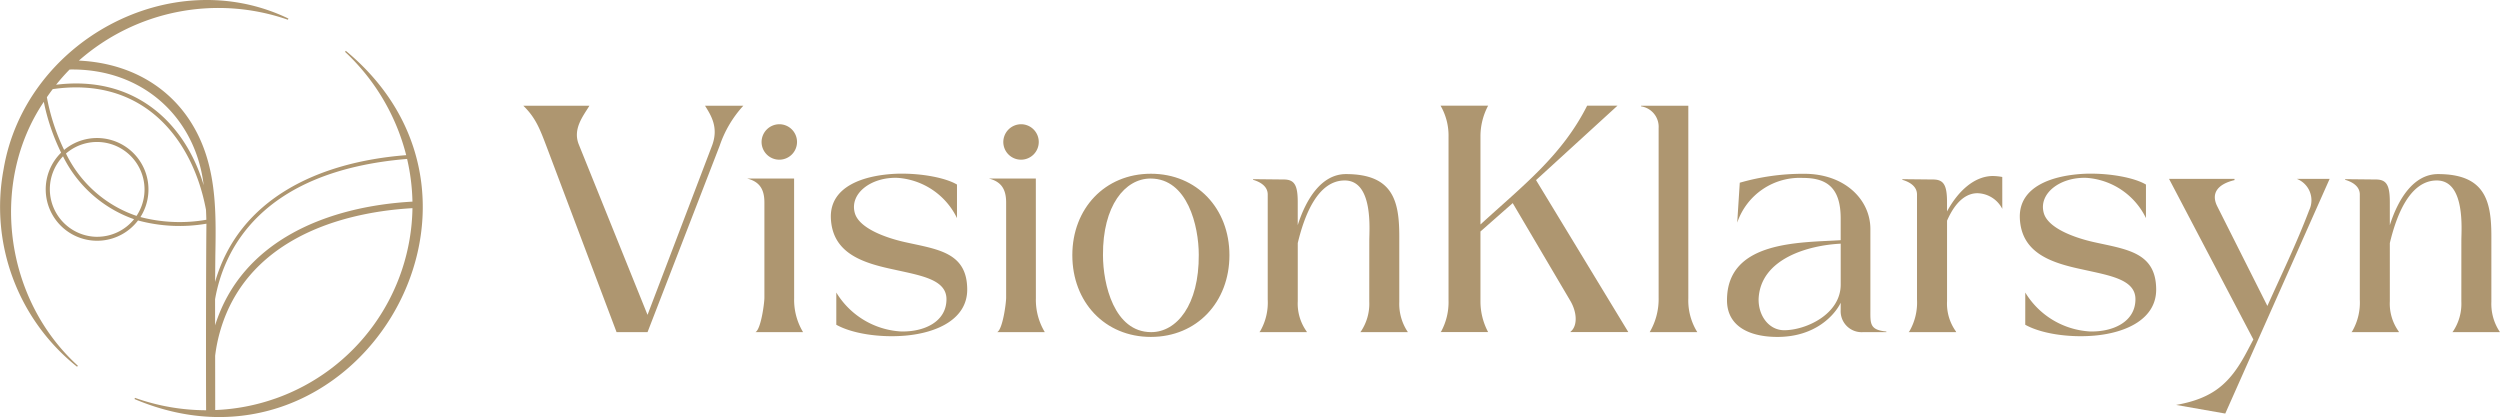 <svg xmlns="http://www.w3.org/2000/svg" width="308.303" height="51.427" viewBox="0 0 308.303 51.427">
  <g id="Group_12061" data-name="Group 12061" transform="translate(-160 -28)">
    <g id="Group_2" data-name="Group 2" transform="translate(160 28)">
      <g id="Group_1" data-name="Group 1">
        <path id="Path_1" data-name="Path 1" d="M363.534,410.476c.077-4.418.157-8.988-1.448-13.248-2.448-6.5-8.115-10.412-15.384-10.754a26.05,26.05,0,0,1,25.781-5.039l.061-.148c-14.512-6.985-32.483,2.829-35.124,18.585a25.189,25.189,0,0,0,9.06,24.354l.1-.122c-9.077-8.241-10.918-22.578-4.2-32.547a25.7,25.7,0,0,0,2.135,6.27,6.338,6.338,0,1,0,9.484,8.36,19.627,19.627,0,0,0,8.434.4c-.053,4.681-.064,18.127-.039,23.006a26.321,26.321,0,0,1-8.771-1.53l-.059.149c27.005,11.439,48.758-24.156,26.062-42.94l-.1.122a26.244,26.244,0,0,1,7.543,12.741c-10.8.839-20.6,5.353-23.567,15.631M345.56,387.573c8.986-.16,15.523,5.878,16.535,14.263-2.372-7.952-8.745-13.569-18.2-12.385A24.477,24.477,0,0,1,345.56,387.573Zm3.4,20.631a5.871,5.871,0,0,1-4.212-9.925,15.52,15.52,0,0,0,8.762,7.755A5.852,5.852,0,0,1,348.961,408.2Zm4.853-2.58a15.058,15.058,0,0,1-8.7-7.691A5.86,5.86,0,0,1,353.814,405.625Zm.483.143a6.343,6.343,0,0,0-9.412-8.277,25.612,25.612,0,0,1-2.126-6.5c.233-.339.472-.673.722-1,11.265-1.619,17.294,6.267,18.9,14.882.019.41.035.819.043,1.23A19.191,19.191,0,0,1,354.3,405.768ZM363.5,415.9c1.024-5.869,5.473-15.79,23.68-17.3a25.525,25.525,0,0,1,.661,5.265c-10.336.576-21.012,4.7-24.338,15.257Zm7.41,12.255a25.212,25.212,0,0,1-7.392,1.411s-.009-6.683-.009-6.686a19.334,19.334,0,0,1,.684-3.275c3.139-10.442,13.644-14.354,23.65-14.934A25.313,25.313,0,0,1,370.914,428.157Z" transform="translate(-336.977 -379)" fill="#ae9670"/>
      </g>
    </g>
    <g id="Group_3" data-name="Group 3" transform="translate(224.536 41.038)">
      <path id="Path_2" data-name="Path 2" d="M638.841,440.213c.827-2.205-.079-3.663-.866-4.922H642.7a13.867,13.867,0,0,0-2.914,4.922l-8.9,23h-3.82l-8.585-22.762c-.866-2.284-1.378-3.662-2.914-5.159h8.151c-.788,1.3-2.087,2.875-1.3,4.8l8.467,20.99Z" transform="translate(-615.567 -435.291)" fill="#ae9670"/>
      <path id="Path_3" data-name="Path 3" d="M740.544,466.612a7.711,7.711,0,0,0,1.1,4.174h-5.868c.67-.354,1.1-3.544,1.1-4.253V454.8c0-1.575-.551-2.56-2.127-2.954h5.789Zm-1.851-21.463a2.186,2.186,0,1,1-2.166,2.206A2.2,2.2,0,0,1,738.693,445.15Z" transform="translate(-707.145 -442.866)" fill="#ae9670"/>
      <path id="Path_4" data-name="Path 4" d="M779.955,486.126a10,10,0,0,0,7.955,4.8c2.8.079,5.631-1.142,5.631-3.977,0-2.442-3.15-2.914-6.5-3.662-3.7-.788-7.6-1.93-7.758-6.38-.118-3.859,4.017-5.277,8.191-5.435,2.993-.079,5.986.512,7.364,1.339v4.135a8.823,8.823,0,0,0-7.324-4.962c-3.269-.118-5.947,1.93-5.277,4.332.512,1.851,3.7,3.032,6.143,3.584,4.017.906,7.719,1.221,7.719,5.868,0,3.584-3.623,5.316-7.6,5.671-3.151.276-6.577-.236-8.545-1.339Z" transform="translate(-741.357 -463.089)" fill="#ae9670"/>
      <path id="Path_5" data-name="Path 5" d="M869.232,466.612a7.712,7.712,0,0,0,1.1,4.174h-5.868c.67-.354,1.1-3.544,1.1-4.253V454.8c0-1.575-.551-2.56-2.127-2.954h5.789Zm-1.851-21.463a2.186,2.186,0,1,1-2.166,2.206A2.2,2.2,0,0,1,867.381,445.15Z" transform="translate(-806.022 -442.866)" fill="#ae9670"/>
      <path id="Path_6" data-name="Path 6" d="M927.206,481.542c0,5.789-4.017,10.081-9.688,10.081s-9.687-4.292-9.687-10.081c0-5.75,4.017-10.042,9.687-10.042S927.206,475.792,927.206,481.542Zm-3.781-.039c0-3.544-1.378-9.412-5.947-9.412-3.15,0-5.907,3.347-5.867,9.451,0,3.583,1.378,9.491,5.947,9.491C920.708,491.033,923.465,487.685,923.425,481.5Z" transform="translate(-840.127 -463.112)" fill="#ae9670"/>
      <path id="Path_7" data-name="Path 7" d="M1018.384,479.861c0-1.339.512-7.4-3.032-7.4-3.308,0-4.962,4.253-5.789,7.719v7.167a5.881,5.881,0,0,0,1.1,3.741v.039l.039.039h-5.868a.039.039,0,0,1,.039-.039l.079-.118a7.078,7.078,0,0,0,.906-3.86V474.19c0-.985-.866-1.536-1.811-1.812V472.3l3.781.039c1.339,0,1.732.709,1.732,2.8v2.835c.985-3.111,2.875-6.3,5.947-6.3,5.828,0,6.576,3.347,6.576,7.679v8.073a6.2,6.2,0,0,0,1.063,3.741h-5.868v-.039h.039a6.13,6.13,0,0,0,1.063-3.741Z" transform="translate(-914.057 -463.243)" fill="#ae9670"/>
      <path id="Path_8" data-name="Path 8" d="M1112.759,447.3l-3.978,3.5v8.585a8.051,8.051,0,0,0,.945,3.82h-5.867l.079-.079a7.6,7.6,0,0,0,.906-3.82v-20.2a7.338,7.338,0,0,0-.984-3.82h5.867a8.049,8.049,0,0,0-.945,3.82v10.83c5.159-4.726,10.042-8.467,13.154-14.649h3.741l-10.042,9.176,11.381,18.745h-7.167l.236-.236c.669-.788.551-2.284-.2-3.584Z" transform="translate(-990.745 -435.291)" fill="#ae9670"/>
      <path id="Path_9" data-name="Path 9" d="M1217.55,463.211h-5.868a8.077,8.077,0,0,0,1.1-4.253V438.047a2.549,2.549,0,0,0-2.166-2.678v-.079h5.828v23.746A7.388,7.388,0,0,0,1217.55,463.211Z" transform="translate(-1072.774 -435.291)" fill="#ae9670"/>
      <path id="Path_10" data-name="Path 10" d="M1270.386,487.41c-.709,1.457-3.072,4.214-7.8,4.214-3.387,0-6.223-1.26-6.223-4.529,0-7.364,9.018-7.088,14.02-7.4v-2.678c0-3.82-1.733-5-4.647-5a8.142,8.142,0,0,0-8.112,5.513l.315-4.923a28.078,28.078,0,0,1,7.955-1.1c5,0,8.152,3.19,8.152,6.813V488.2c0,1.772-.118,2.56,1.969,2.757v.079H1273.1a2.583,2.583,0,0,1-2.717-2.717Zm-10.121-.551c-.079,2.126,1.26,3.938,3.15,3.938,2.678,0,6.971-1.969,6.971-5.632v-5.041C1266.37,480.321,1260.541,481.975,1260.266,486.858Z" transform="translate(-1107.924 -463.112)" fill="#ae9670"/>
      <path id="Path_11" data-name="Path 11" d="M1362.023,476.746a3.534,3.534,0,0,0-3.072-1.93c-1.26,0-2.639.866-3.741,3.387v9.924a5.88,5.88,0,0,0,1.1,3.741v.039l.04.039h-5.868a.039.039,0,0,1,.039-.039l.078-.118a7.076,7.076,0,0,0,.906-3.86V474.974c0-.985-.867-1.536-1.811-1.811v-.079l3.78.039c1.339,0,1.733.709,1.733,2.8v1.142c1.378-2.56,3.387-4.332,5.592-4.371a6.96,6.96,0,0,1,1.221.118Z" transform="translate(-1179.634 -464.026)" fill="#ae9670"/>
      <path id="Path_12" data-name="Path 12" d="M1412.916,486.126a10,10,0,0,0,7.954,4.8c2.8.079,5.632-1.142,5.632-3.977,0-2.442-3.151-2.914-6.5-3.662-3.7-.788-7.6-1.93-7.758-6.38-.118-3.859,4.017-5.277,8.191-5.435,2.993-.079,5.986.512,7.364,1.339v4.135a8.824,8.824,0,0,0-7.325-4.962c-3.268-.118-5.946,1.93-5.277,4.332.512,1.851,3.7,3.032,6.143,3.584,4.017.906,7.719,1.221,7.719,5.868,0,3.584-3.623,5.316-7.6,5.671-3.151.276-6.577-.236-8.546-1.339Z" transform="translate(-1227.693 -463.089)" fill="#ae9670"/>
      <path id="Path_13" data-name="Path 13" d="M1498.616,503.165l-6.064-1.063c4.686-.827,6.734-2.757,8.781-6.655l.748-1.418-10.4-19.808h8.073v.157c-2.127.512-2.914,1.654-2.127,3.229l6.183,12.287c1.732-3.859,3.623-7.758,5.159-11.814a2.831,2.831,0,0,0-1.536-3.859h4.056Z" transform="translate(-1288.73 -465.203)" fill="#ae9670"/>
      <path id="Path_14" data-name="Path 14" d="M1599.748,479.861c0-1.339.512-7.4-3.032-7.4-3.308,0-4.962,4.253-5.789,7.719v7.167a5.878,5.878,0,0,0,1.1,3.741v.039l.039.039H1586.2a.039.039,0,0,1,.039-.039l.079-.118a7.078,7.078,0,0,0,.906-3.86V474.19c0-.985-.866-1.536-1.812-1.812V472.3l3.781.039c1.339,0,1.733.709,1.733,2.8v2.835c.985-3.111,2.875-6.3,5.947-6.3,5.828,0,6.576,3.347,6.576,7.679v8.073a6.207,6.207,0,0,0,1.063,3.741h-5.868v-.039h.039a6.129,6.129,0,0,0,1.063-3.741Z" transform="translate(-1360.746 -463.243)" fill="#ae9670"/>
    </g>
  </g>
</svg>
